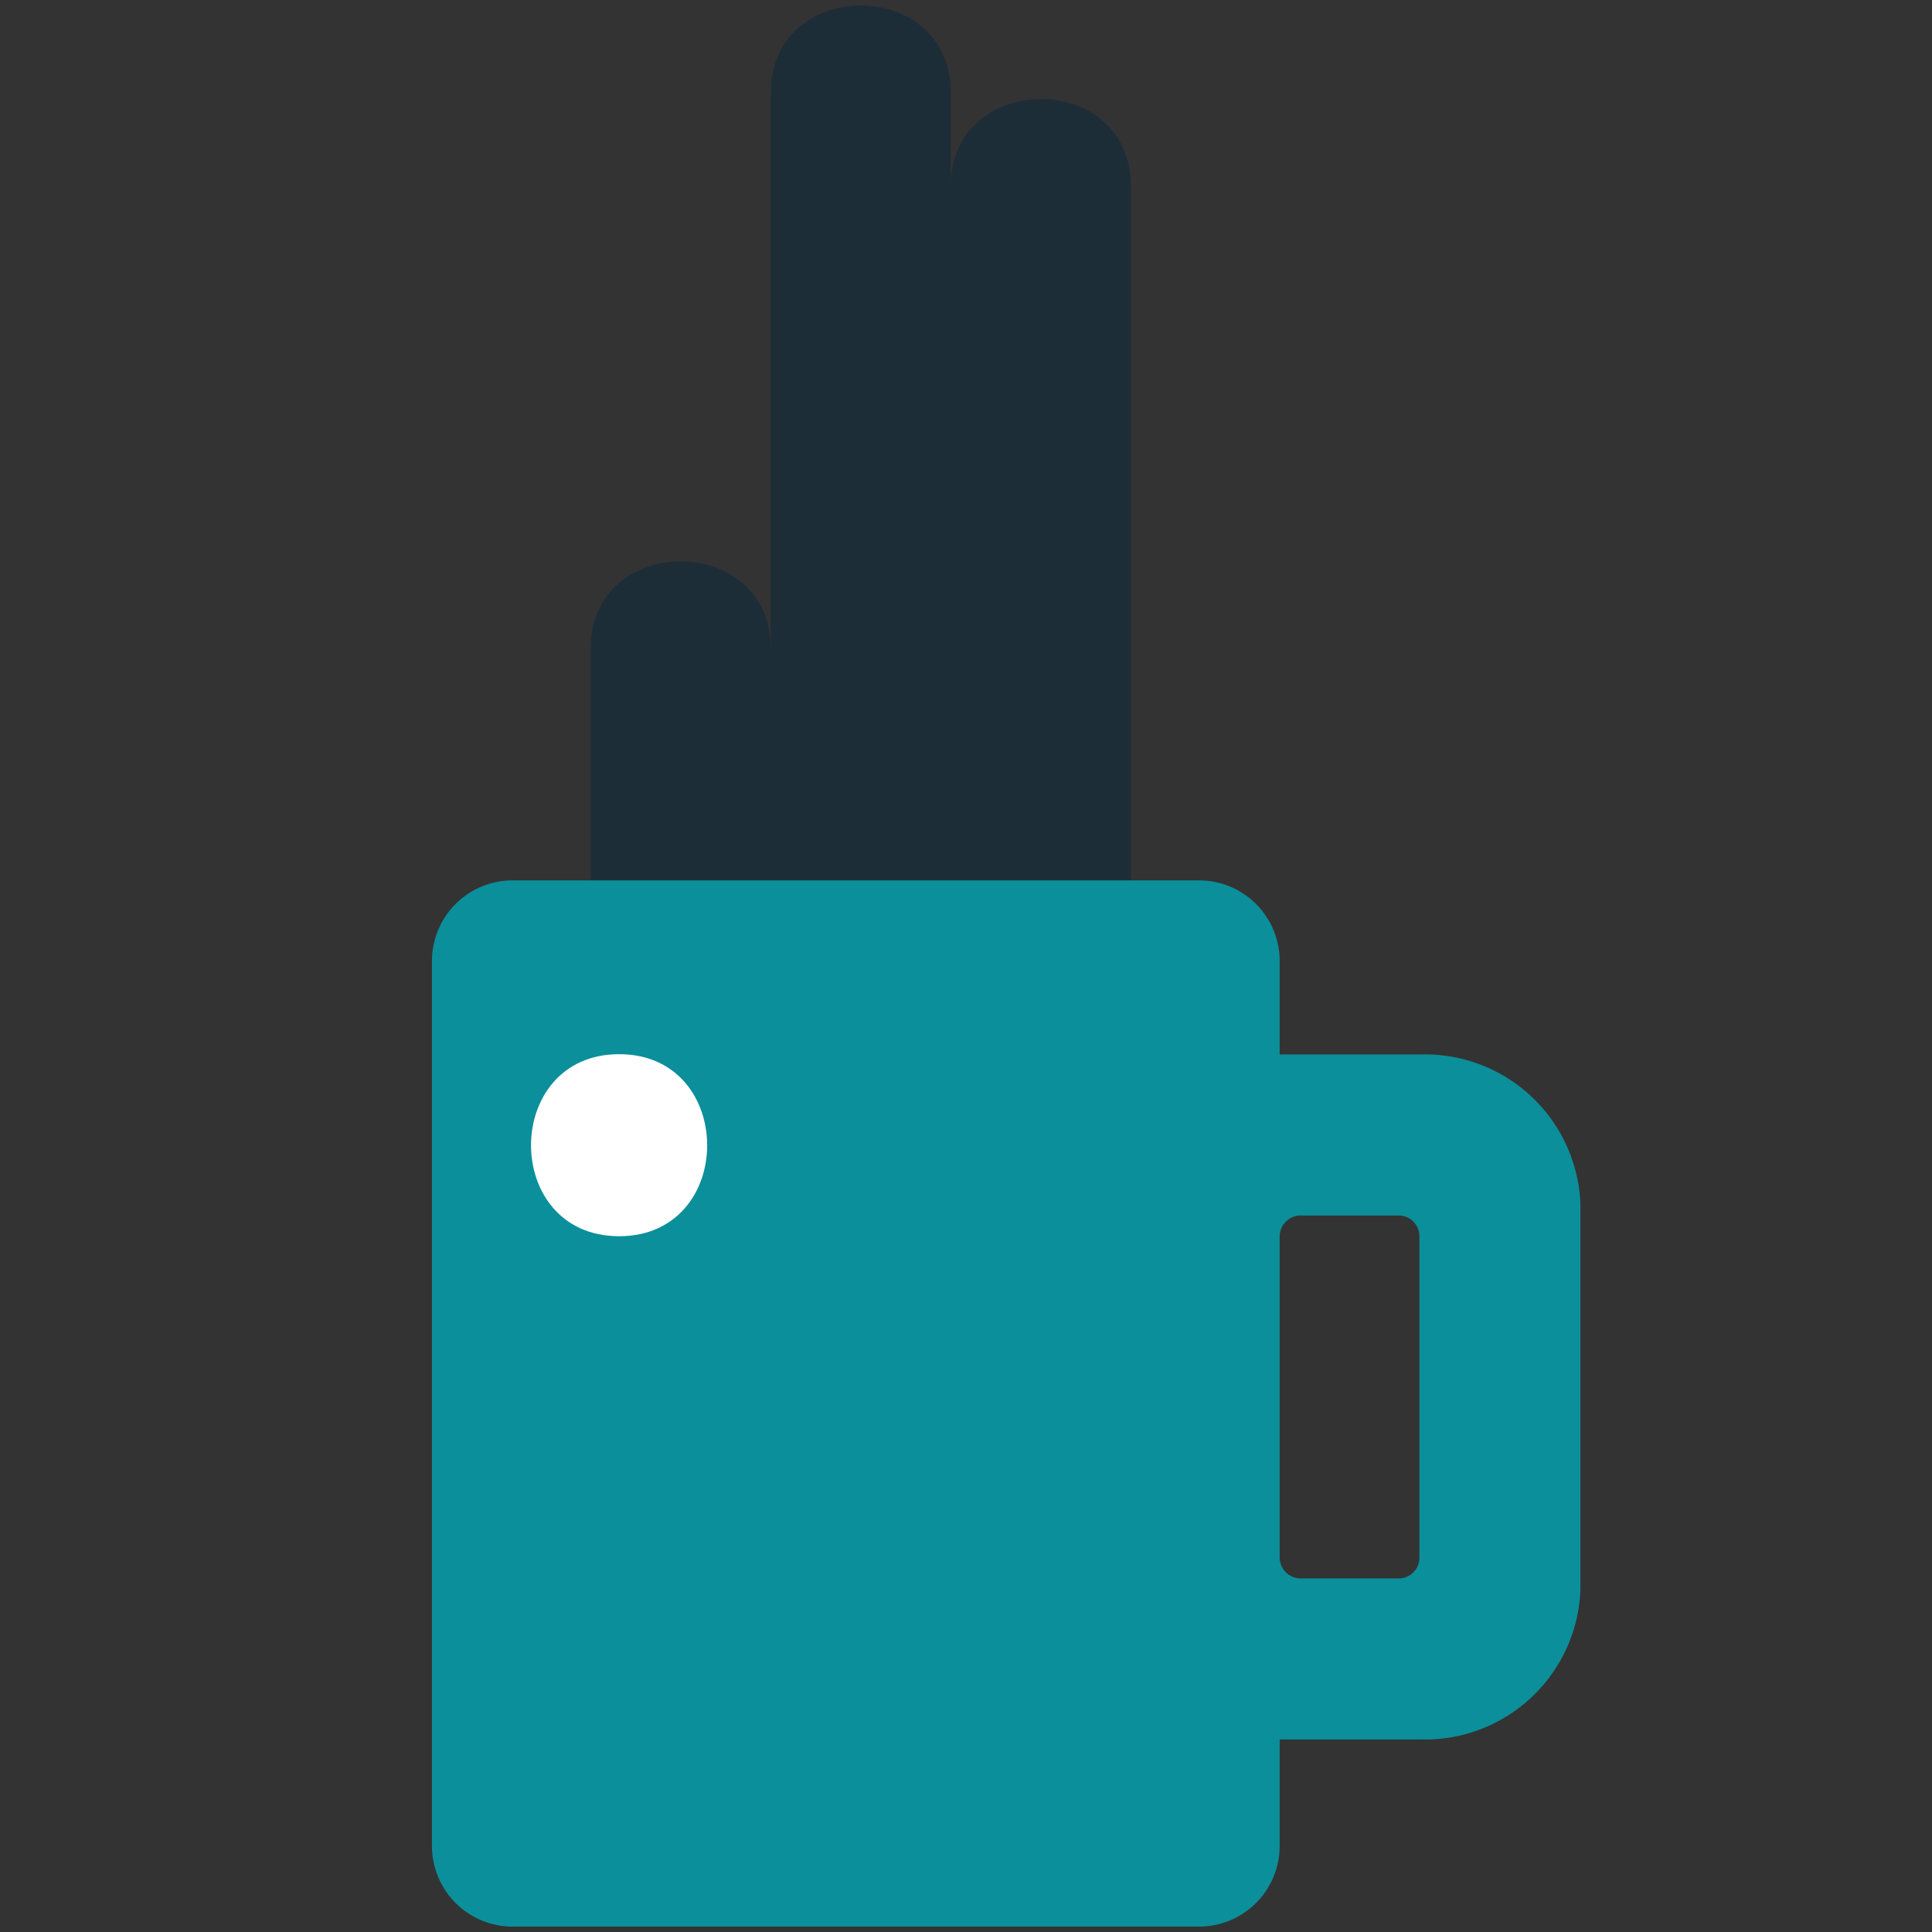 <svg viewBox="0 0 68.03 68.03" xmlns="http://www.w3.org/2000/svg"><rect x="0" y="0" width="68.03" height="68.03" fill="#333333" stroke="none"/><path d="m33.48 6.55v-3.29c0-4.09-6.34-4.09-6.34 0v19.57c0-4.09-6.34-4.08-6.34 0v34.28c0 4.09 6.34 4.08 6.34 0v-24.3c0 4.08 6.34 4.08 6.34 0v8c0 4.09 6.34 4.08 6.34 0v-34.26c0-4.09-6.34-4.08-6.34 0z" fill="#1d2d38"/><path d="m50 37.13h-4.94v-3.27a2.84 2.84 0 0 0 -2.84-2.86h-24.17a2.84 2.84 0 0 0 -2.84 2.83v31.17a2.84 2.84 0 0 0 2.84 2.84h24.17a2.84 2.84 0 0 0 2.84-2.84v-3.75h4.94a5.48 5.48 0 0 0 5.65-5.25v-13.62a5.48 5.48 0 0 0 -5.65-5.25zm-.73 18.45h-3.48a.74.74 0 0 1 -.73-.74v-11.3a.74.74 0 0 1 .73-.74h3.46a.73.73 0 0 1 .73.74v11.3a.73.73 0 0 1 -.73.74z" fill="#0b8f9a"/><path d="m21.8 37.12c-4.13 0-4.14 6.41 0 6.41s4.13-6.41 0-6.41z" fill="#fff"/></svg>